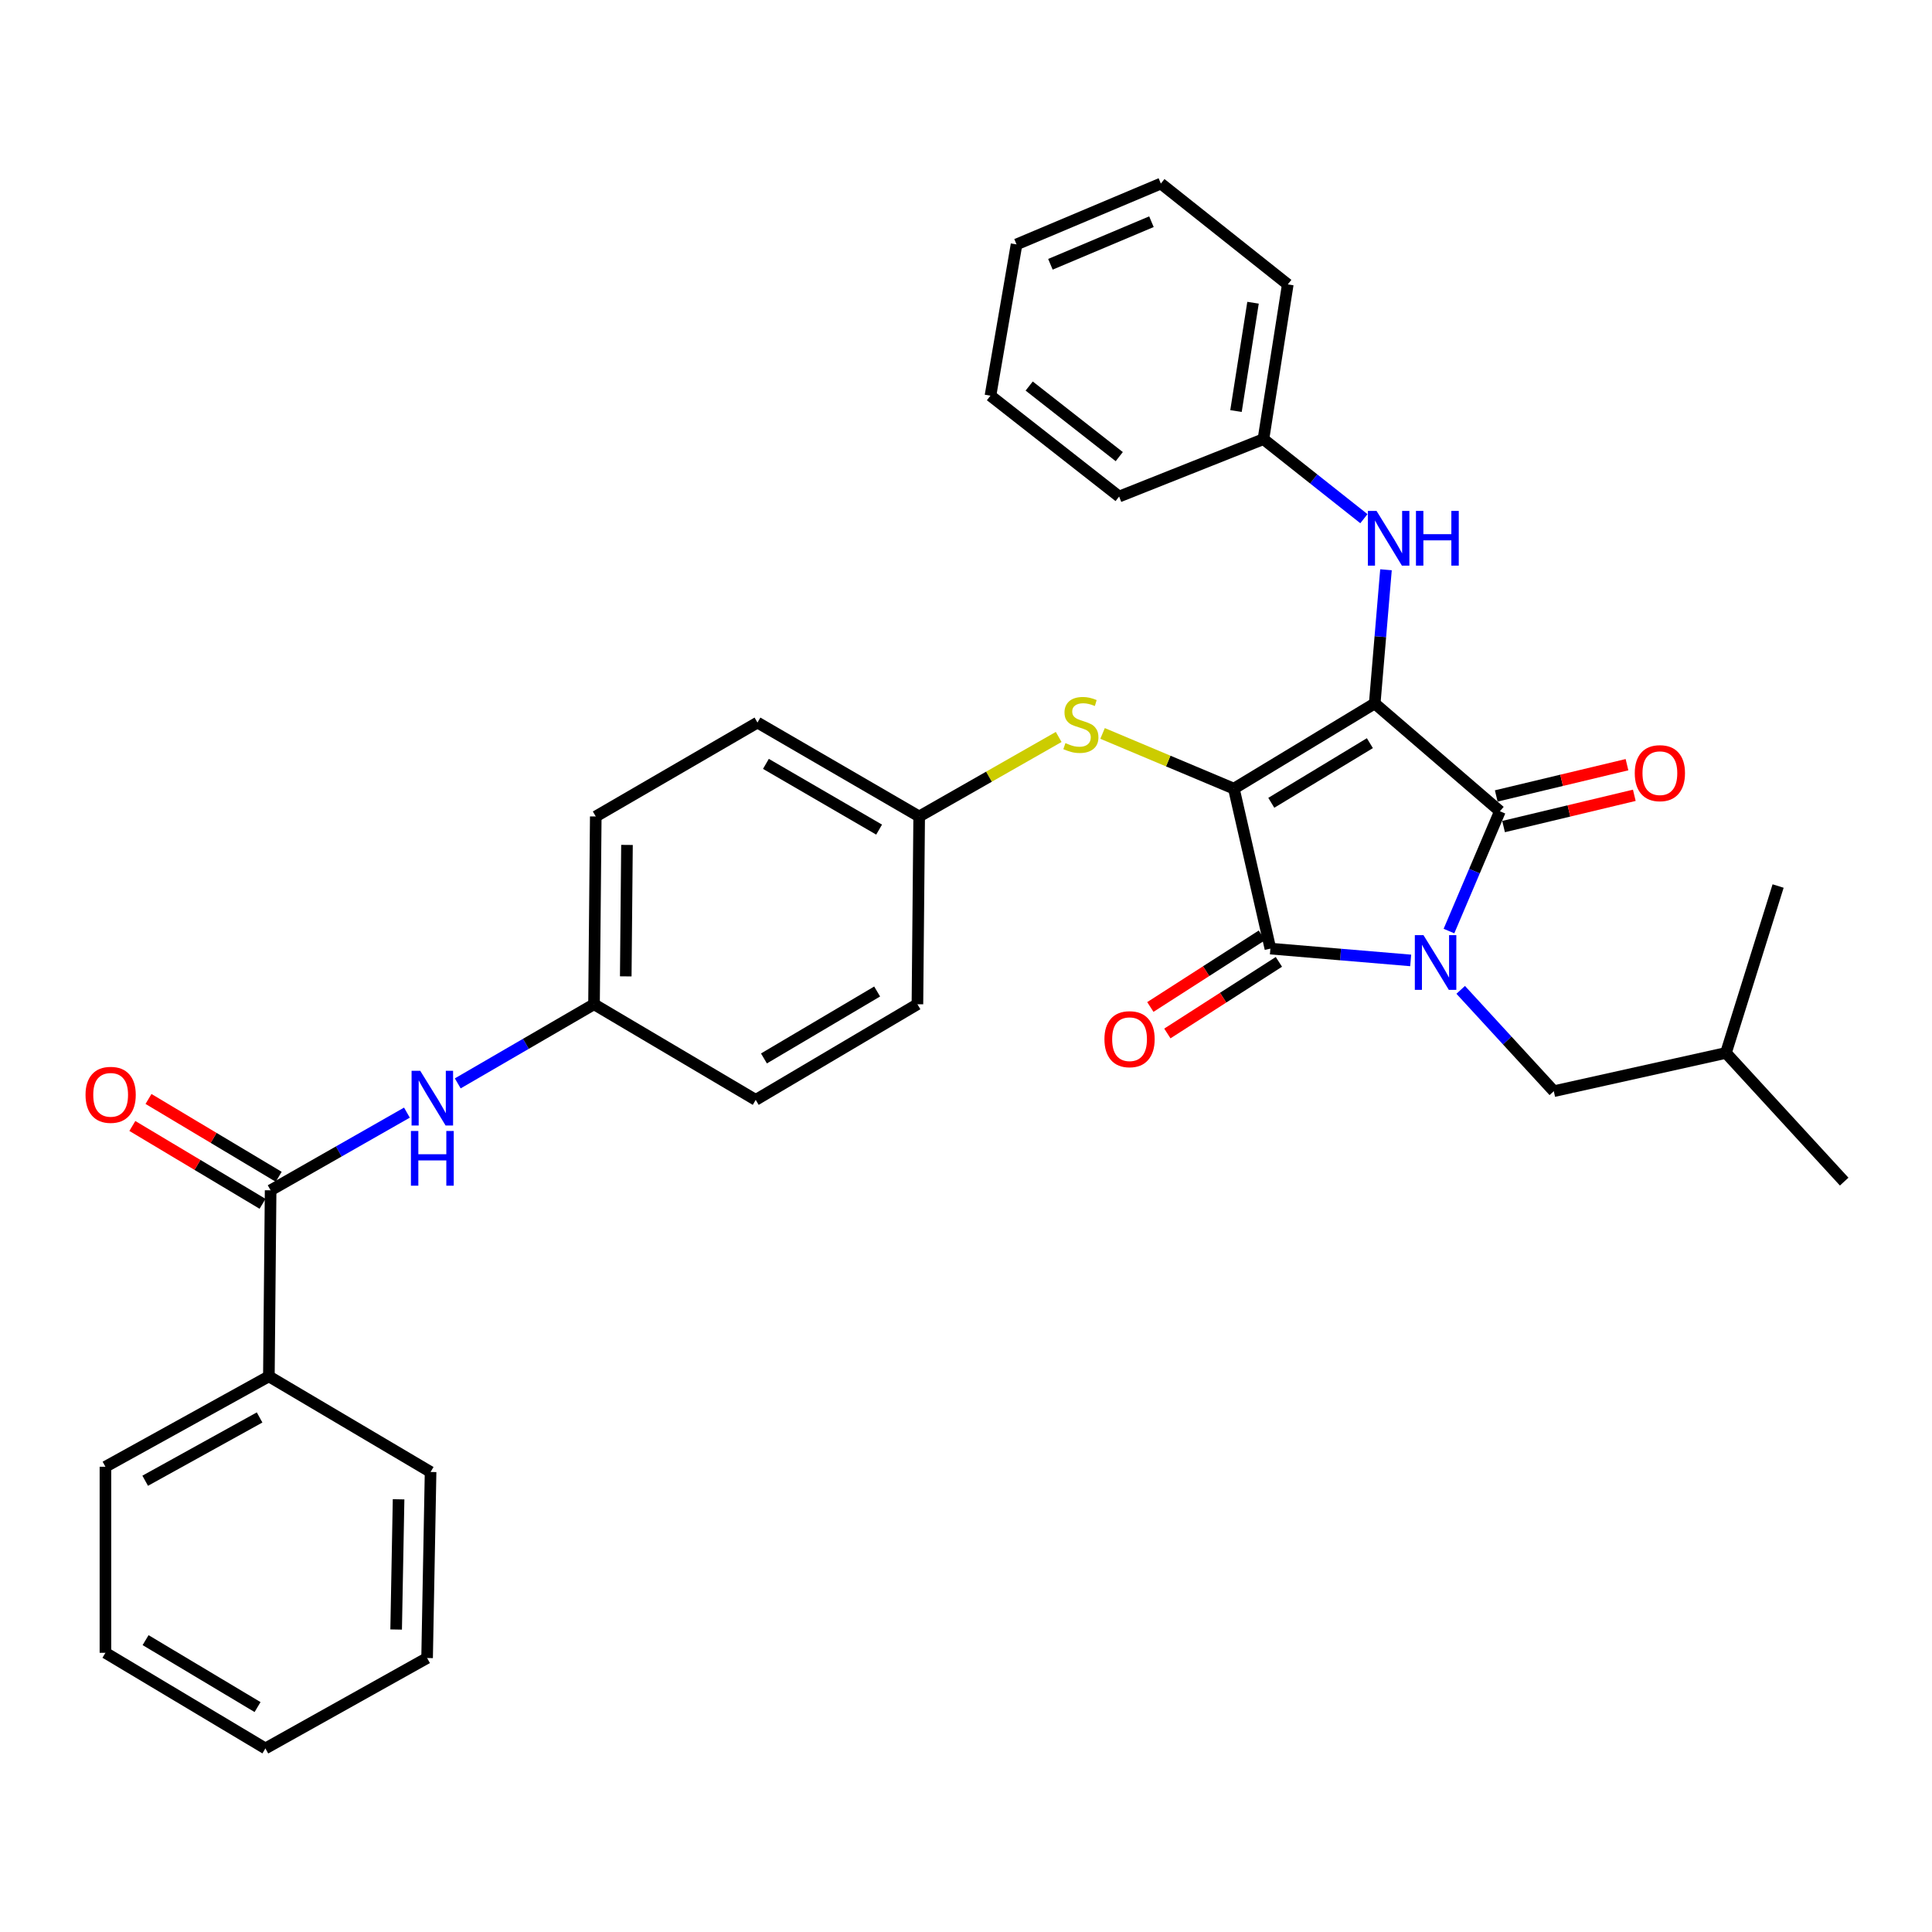 <?xml version='1.0' encoding='iso-8859-1'?>
<svg version='1.1' baseProfile='full'
              xmlns='http://www.w3.org/2000/svg'
                      xmlns:rdkit='http://www.rdkit.org/xml'
                      xmlns:xlink='http://www.w3.org/1999/xlink'
                  xml:space='preserve'
width='1000px' height='1000px' viewBox='0 0 1000 1000'>
<!-- END OF HEADER -->
<rect style='opacity:1.0;fill:#FFFFFF;stroke:none' width='1000' height='1000' x='0' y='0'> </rect>
<path class='bond-0' d='M 236.932,560.758 L 272.197,540.278' style='fill:none;fill-rule:evenodd;stroke:#0000FF;stroke-width:6px;stroke-linecap:butt;stroke-linejoin:miter;stroke-opacity:1' />
<path class='bond-0' d='M 272.197,540.278 L 307.462,519.798' style='fill:none;fill-rule:evenodd;stroke:#000000;stroke-width:6px;stroke-linecap:butt;stroke-linejoin:miter;stroke-opacity:1' />
<path class='bond-1' d='M 210.624,575.893 L 175.349,595.995' style='fill:none;fill-rule:evenodd;stroke:#0000FF;stroke-width:6px;stroke-linecap:butt;stroke-linejoin:miter;stroke-opacity:1' />
<path class='bond-1' d='M 175.349,595.995 L 140.074,616.097' style='fill:none;fill-rule:evenodd;stroke:#000000;stroke-width:6px;stroke-linecap:butt;stroke-linejoin:miter;stroke-opacity:1' />
<path class='bond-2' d='M 638.653,408.2 L 711.552,364.105' style='fill:none;fill-rule:evenodd;stroke:#000000;stroke-width:6px;stroke-linecap:butt;stroke-linejoin:miter;stroke-opacity:1' />
<path class='bond-2' d='M 658.021,415.528 L 709.05,384.662' style='fill:none;fill-rule:evenodd;stroke:#000000;stroke-width:6px;stroke-linecap:butt;stroke-linejoin:miter;stroke-opacity:1' />
<path class='bond-3' d='M 638.653,408.2 L 657.554,491.002' style='fill:none;fill-rule:evenodd;stroke:#000000;stroke-width:6px;stroke-linecap:butt;stroke-linejoin:miter;stroke-opacity:1' />
<path class='bond-4' d='M 638.653,408.2 L 604.671,393.912' style='fill:none;fill-rule:evenodd;stroke:#000000;stroke-width:6px;stroke-linecap:butt;stroke-linejoin:miter;stroke-opacity:1' />
<path class='bond-4' d='M 604.671,393.912 L 570.69,379.625' style='fill:none;fill-rule:evenodd;stroke:#CCCC00;stroke-width:6px;stroke-linecap:butt;stroke-linejoin:miter;stroke-opacity:1' />
<path class='bond-5' d='M 711.552,364.105 L 776.349,419.904' style='fill:none;fill-rule:evenodd;stroke:#000000;stroke-width:6px;stroke-linecap:butt;stroke-linejoin:miter;stroke-opacity:1' />
<path class='bond-6' d='M 711.552,364.105 L 714.468,329.508' style='fill:none;fill-rule:evenodd;stroke:#000000;stroke-width:6px;stroke-linecap:butt;stroke-linejoin:miter;stroke-opacity:1' />
<path class='bond-6' d='M 714.468,329.508 L 717.383,294.91' style='fill:none;fill-rule:evenodd;stroke:#0000FF;stroke-width:6px;stroke-linecap:butt;stroke-linejoin:miter;stroke-opacity:1' />
<path class='bond-7' d='M 776.349,419.904 L 763.165,450.908' style='fill:none;fill-rule:evenodd;stroke:#000000;stroke-width:6px;stroke-linecap:butt;stroke-linejoin:miter;stroke-opacity:1' />
<path class='bond-7' d='M 763.165,450.908 L 749.98,481.912' style='fill:none;fill-rule:evenodd;stroke:#0000FF;stroke-width:6px;stroke-linecap:butt;stroke-linejoin:miter;stroke-opacity:1' />
<path class='bond-8' d='M 778.243,427.828 L 812.08,419.738' style='fill:none;fill-rule:evenodd;stroke:#000000;stroke-width:6px;stroke-linecap:butt;stroke-linejoin:miter;stroke-opacity:1' />
<path class='bond-8' d='M 812.08,419.738 L 845.917,411.648' style='fill:none;fill-rule:evenodd;stroke:#FF0000;stroke-width:6px;stroke-linecap:butt;stroke-linejoin:miter;stroke-opacity:1' />
<path class='bond-8' d='M 774.454,411.981 L 808.291,403.89' style='fill:none;fill-rule:evenodd;stroke:#000000;stroke-width:6px;stroke-linecap:butt;stroke-linejoin:miter;stroke-opacity:1' />
<path class='bond-8' d='M 808.291,403.89 L 842.128,395.8' style='fill:none;fill-rule:evenodd;stroke:#FF0000;stroke-width:6px;stroke-linecap:butt;stroke-linejoin:miter;stroke-opacity:1' />
<path class='bond-9' d='M 756.055,512.348 L 780.152,538.572' style='fill:none;fill-rule:evenodd;stroke:#0000FF;stroke-width:6px;stroke-linecap:butt;stroke-linejoin:miter;stroke-opacity:1' />
<path class='bond-9' d='M 780.152,538.572 L 804.248,564.797' style='fill:none;fill-rule:evenodd;stroke:#000000;stroke-width:6px;stroke-linecap:butt;stroke-linejoin:miter;stroke-opacity:1' />
<path class='bond-10' d='M 730.169,497.114 L 693.862,494.058' style='fill:none;fill-rule:evenodd;stroke:#0000FF;stroke-width:6px;stroke-linecap:butt;stroke-linejoin:miter;stroke-opacity:1' />
<path class='bond-10' d='M 693.862,494.058 L 657.554,491.002' style='fill:none;fill-rule:evenodd;stroke:#000000;stroke-width:6px;stroke-linecap:butt;stroke-linejoin:miter;stroke-opacity:1' />
<path class='bond-11' d='M 653.153,484.146 L 624.286,502.678' style='fill:none;fill-rule:evenodd;stroke:#000000;stroke-width:6px;stroke-linecap:butt;stroke-linejoin:miter;stroke-opacity:1' />
<path class='bond-11' d='M 624.286,502.678 L 595.419,521.211' style='fill:none;fill-rule:evenodd;stroke:#FF0000;stroke-width:6px;stroke-linecap:butt;stroke-linejoin:miter;stroke-opacity:1' />
<path class='bond-11' d='M 661.956,497.858 L 633.089,516.39' style='fill:none;fill-rule:evenodd;stroke:#000000;stroke-width:6px;stroke-linecap:butt;stroke-linejoin:miter;stroke-opacity:1' />
<path class='bond-11' d='M 633.089,516.39 L 604.222,534.922' style='fill:none;fill-rule:evenodd;stroke:#FF0000;stroke-width:6px;stroke-linecap:butt;stroke-linejoin:miter;stroke-opacity:1' />
<path class='bond-12' d='M 705.951,268.468 L 679.951,247.887' style='fill:none;fill-rule:evenodd;stroke:#0000FF;stroke-width:6px;stroke-linecap:butt;stroke-linejoin:miter;stroke-opacity:1' />
<path class='bond-12' d='M 679.951,247.887 L 653.951,227.305' style='fill:none;fill-rule:evenodd;stroke:#000000;stroke-width:6px;stroke-linecap:butt;stroke-linejoin:miter;stroke-opacity:1' />
<path class='bond-13' d='M 547.974,381.452 L 511.869,402.027' style='fill:none;fill-rule:evenodd;stroke:#CCCC00;stroke-width:6px;stroke-linecap:butt;stroke-linejoin:miter;stroke-opacity:1' />
<path class='bond-13' d='M 511.869,402.027 L 475.764,422.602' style='fill:none;fill-rule:evenodd;stroke:#000000;stroke-width:6px;stroke-linecap:butt;stroke-linejoin:miter;stroke-opacity:1' />
<path class='bond-14' d='M 475.764,422.602 L 392.065,374' style='fill:none;fill-rule:evenodd;stroke:#000000;stroke-width:6px;stroke-linecap:butt;stroke-linejoin:miter;stroke-opacity:1' />
<path class='bond-14' d='M 455.027,429.403 L 396.438,395.381' style='fill:none;fill-rule:evenodd;stroke:#000000;stroke-width:6px;stroke-linecap:butt;stroke-linejoin:miter;stroke-opacity:1' />
<path class='bond-15' d='M 475.764,422.602 L 474.859,519.798' style='fill:none;fill-rule:evenodd;stroke:#000000;stroke-width:6px;stroke-linecap:butt;stroke-linejoin:miter;stroke-opacity:1' />
<path class='bond-16' d='M 307.462,519.798 L 391.16,569.296' style='fill:none;fill-rule:evenodd;stroke:#000000;stroke-width:6px;stroke-linecap:butt;stroke-linejoin:miter;stroke-opacity:1' />
<path class='bond-17' d='M 307.462,519.798 L 308.367,422.602' style='fill:none;fill-rule:evenodd;stroke:#000000;stroke-width:6px;stroke-linecap:butt;stroke-linejoin:miter;stroke-opacity:1' />
<path class='bond-17' d='M 323.891,505.37 L 324.525,437.333' style='fill:none;fill-rule:evenodd;stroke:#000000;stroke-width:6px;stroke-linecap:butt;stroke-linejoin:miter;stroke-opacity:1' />
<path class='bond-18' d='M 392.065,374 L 308.367,422.602' style='fill:none;fill-rule:evenodd;stroke:#000000;stroke-width:6px;stroke-linecap:butt;stroke-linejoin:miter;stroke-opacity:1' />
<path class='bond-19' d='M 653.951,227.305 L 666.552,147.21' style='fill:none;fill-rule:evenodd;stroke:#000000;stroke-width:6px;stroke-linecap:butt;stroke-linejoin:miter;stroke-opacity:1' />
<path class='bond-19' d='M 639.745,212.759 L 648.566,156.692' style='fill:none;fill-rule:evenodd;stroke:#000000;stroke-width:6px;stroke-linecap:butt;stroke-linejoin:miter;stroke-opacity:1' />
<path class='bond-20' d='M 653.951,227.305 L 579.26,257.006' style='fill:none;fill-rule:evenodd;stroke:#000000;stroke-width:6px;stroke-linecap:butt;stroke-linejoin:miter;stroke-opacity:1' />
<path class='bond-21' d='M 666.552,147.21 L 600.859,95.014' style='fill:none;fill-rule:evenodd;stroke:#000000;stroke-width:6px;stroke-linecap:butt;stroke-linejoin:miter;stroke-opacity:1' />
<path class='bond-22' d='M 579.26,257.006 L 512.661,204.81' style='fill:none;fill-rule:evenodd;stroke:#000000;stroke-width:6px;stroke-linecap:butt;stroke-linejoin:miter;stroke-opacity:1' />
<path class='bond-22' d='M 579.322,236.352 L 532.703,199.815' style='fill:none;fill-rule:evenodd;stroke:#000000;stroke-width:6px;stroke-linecap:butt;stroke-linejoin:miter;stroke-opacity:1' />
<path class='bond-23' d='M 804.248,564.797 L 893.351,544.999' style='fill:none;fill-rule:evenodd;stroke:#000000;stroke-width:6px;stroke-linecap:butt;stroke-linejoin:miter;stroke-opacity:1' />
<path class='bond-24' d='M 893.351,544.999 L 920.345,458.603' style='fill:none;fill-rule:evenodd;stroke:#000000;stroke-width:6px;stroke-linecap:butt;stroke-linejoin:miter;stroke-opacity:1' />
<path class='bond-25' d='M 893.351,544.999 L 954.545,611.598' style='fill:none;fill-rule:evenodd;stroke:#000000;stroke-width:6px;stroke-linecap:butt;stroke-linejoin:miter;stroke-opacity:1' />
<path class='bond-26' d='M 600.859,95.014 L 526.159,126.507' style='fill:none;fill-rule:evenodd;stroke:#000000;stroke-width:6px;stroke-linecap:butt;stroke-linejoin:miter;stroke-opacity:1' />
<path class='bond-26' d='M 595.984,114.752 L 543.694,136.797' style='fill:none;fill-rule:evenodd;stroke:#000000;stroke-width:6px;stroke-linecap:butt;stroke-linejoin:miter;stroke-opacity:1' />
<path class='bond-27' d='M 512.661,204.81 L 526.159,126.507' style='fill:none;fill-rule:evenodd;stroke:#000000;stroke-width:6px;stroke-linecap:butt;stroke-linejoin:miter;stroke-opacity:1' />
<path class='bond-28' d='M 474.859,519.798 L 391.16,569.296' style='fill:none;fill-rule:evenodd;stroke:#000000;stroke-width:6px;stroke-linecap:butt;stroke-linejoin:miter;stroke-opacity:1' />
<path class='bond-28' d='M 454.009,513.197 L 395.42,547.846' style='fill:none;fill-rule:evenodd;stroke:#000000;stroke-width:6px;stroke-linecap:butt;stroke-linejoin:miter;stroke-opacity:1' />
<path class='bond-29' d='M 144.254,609.104 L 110.559,588.961' style='fill:none;fill-rule:evenodd;stroke:#000000;stroke-width:6px;stroke-linecap:butt;stroke-linejoin:miter;stroke-opacity:1' />
<path class='bond-29' d='M 110.559,588.961 L 76.863,568.819' style='fill:none;fill-rule:evenodd;stroke:#FF0000;stroke-width:6px;stroke-linecap:butt;stroke-linejoin:miter;stroke-opacity:1' />
<path class='bond-29' d='M 135.893,623.09 L 102.198,602.947' style='fill:none;fill-rule:evenodd;stroke:#000000;stroke-width:6px;stroke-linecap:butt;stroke-linejoin:miter;stroke-opacity:1' />
<path class='bond-29' d='M 102.198,602.947 L 68.503,582.804' style='fill:none;fill-rule:evenodd;stroke:#FF0000;stroke-width:6px;stroke-linecap:butt;stroke-linejoin:miter;stroke-opacity:1' />
<path class='bond-30' d='M 140.074,616.097 L 139.168,712.397' style='fill:none;fill-rule:evenodd;stroke:#000000;stroke-width:6px;stroke-linecap:butt;stroke-linejoin:miter;stroke-opacity:1' />
<path class='bond-31' d='M 139.168,712.397 L 54.574,759.188' style='fill:none;fill-rule:evenodd;stroke:#000000;stroke-width:6px;stroke-linecap:butt;stroke-linejoin:miter;stroke-opacity:1' />
<path class='bond-31' d='M 134.366,733.674 L 75.15,766.428' style='fill:none;fill-rule:evenodd;stroke:#000000;stroke-width:6px;stroke-linecap:butt;stroke-linejoin:miter;stroke-opacity:1' />
<path class='bond-32' d='M 139.168,712.397 L 222.867,761.895' style='fill:none;fill-rule:evenodd;stroke:#000000;stroke-width:6px;stroke-linecap:butt;stroke-linejoin:miter;stroke-opacity:1' />
<path class='bond-33' d='M 54.574,759.188 L 54.574,855.488' style='fill:none;fill-rule:evenodd;stroke:#000000;stroke-width:6px;stroke-linecap:butt;stroke-linejoin:miter;stroke-opacity:1' />
<path class='bond-34' d='M 222.867,761.895 L 221.065,858.186' style='fill:none;fill-rule:evenodd;stroke:#000000;stroke-width:6px;stroke-linecap:butt;stroke-linejoin:miter;stroke-opacity:1' />
<path class='bond-34' d='M 206.305,776.034 L 205.044,843.437' style='fill:none;fill-rule:evenodd;stroke:#000000;stroke-width:6px;stroke-linecap:butt;stroke-linejoin:miter;stroke-opacity:1' />
<path class='bond-35' d='M 54.574,855.488 L 137.367,904.986' style='fill:none;fill-rule:evenodd;stroke:#000000;stroke-width:6px;stroke-linecap:butt;stroke-linejoin:miter;stroke-opacity:1' />
<path class='bond-35' d='M 75.354,848.927 L 133.309,883.576' style='fill:none;fill-rule:evenodd;stroke:#000000;stroke-width:6px;stroke-linecap:butt;stroke-linejoin:miter;stroke-opacity:1' />
<path class='bond-36' d='M 221.065,858.186 L 137.367,904.986' style='fill:none;fill-rule:evenodd;stroke:#000000;stroke-width:6px;stroke-linecap:butt;stroke-linejoin:miter;stroke-opacity:1' />
<path  class='atom-0' d='M 217.512 554.24
L 226.792 569.24
Q 227.712 570.72, 229.192 573.4
Q 230.672 576.08, 230.752 576.24
L 230.752 554.24
L 234.512 554.24
L 234.512 582.56
L 230.632 582.56
L 220.672 566.16
Q 219.512 564.24, 218.272 562.04
Q 217.072 559.84, 216.712 559.16
L 216.712 582.56
L 213.032 582.56
L 213.032 554.24
L 217.512 554.24
' fill='#0000FF'/>
<path  class='atom-0' d='M 212.692 585.392
L 216.532 585.392
L 216.532 597.432
L 231.012 597.432
L 231.012 585.392
L 234.852 585.392
L 234.852 613.712
L 231.012 613.712
L 231.012 600.632
L 216.532 600.632
L 216.532 613.712
L 212.692 613.712
L 212.692 585.392
' fill='#0000FF'/>
<path  class='atom-4' d='M 736.794 484.039
L 746.074 499.039
Q 746.994 500.519, 748.474 503.199
Q 749.954 505.879, 750.034 506.039
L 750.034 484.039
L 753.794 484.039
L 753.794 512.359
L 749.914 512.359
L 739.954 495.959
Q 738.794 494.039, 737.554 491.839
Q 736.354 489.639, 735.994 488.959
L 735.994 512.359
L 732.314 512.359
L 732.314 484.039
L 736.794 484.039
' fill='#0000FF'/>
<path  class='atom-6' d='M 712.497 264.445
L 721.777 279.445
Q 722.697 280.925, 724.177 283.605
Q 725.657 286.285, 725.737 286.445
L 725.737 264.445
L 729.497 264.445
L 729.497 292.765
L 725.617 292.765
L 715.657 276.365
Q 714.497 274.445, 713.257 272.245
Q 712.057 270.045, 711.697 269.365
L 711.697 292.765
L 708.017 292.765
L 708.017 264.445
L 712.497 264.445
' fill='#0000FF'/>
<path  class='atom-6' d='M 732.897 264.445
L 736.737 264.445
L 736.737 276.485
L 751.217 276.485
L 751.217 264.445
L 755.057 264.445
L 755.057 292.765
L 751.217 292.765
L 751.217 279.685
L 736.737 279.685
L 736.737 292.765
L 732.897 292.765
L 732.897 264.445
' fill='#0000FF'/>
<path  class='atom-7' d='M 551.462 384.625
Q 551.782 384.745, 553.102 385.305
Q 554.422 385.865, 555.862 386.225
Q 557.342 386.545, 558.782 386.545
Q 561.462 386.545, 563.022 385.265
Q 564.582 383.945, 564.582 381.665
Q 564.582 380.105, 563.782 379.145
Q 563.022 378.185, 561.822 377.665
Q 560.622 377.145, 558.622 376.545
Q 556.102 375.785, 554.582 375.065
Q 553.102 374.345, 552.022 372.825
Q 550.982 371.305, 550.982 368.745
Q 550.982 365.185, 553.382 362.985
Q 555.822 360.785, 560.622 360.785
Q 563.902 360.785, 567.622 362.345
L 566.702 365.425
Q 563.302 364.025, 560.742 364.025
Q 557.982 364.025, 556.462 365.185
Q 554.942 366.305, 554.982 368.265
Q 554.982 369.785, 555.742 370.705
Q 556.542 371.625, 557.662 372.145
Q 558.822 372.665, 560.742 373.265
Q 563.302 374.065, 564.822 374.865
Q 566.342 375.665, 567.422 377.305
Q 568.542 378.905, 568.542 381.665
Q 568.542 385.585, 565.902 387.705
Q 563.302 389.785, 558.942 389.785
Q 556.422 389.785, 554.502 389.225
Q 552.622 388.705, 550.382 387.785
L 551.462 384.625
' fill='#CCCC00'/>
<path  class='atom-8' d='M 571.655 537.883
Q 571.655 531.083, 575.015 527.283
Q 578.375 523.483, 584.655 523.483
Q 590.935 523.483, 594.295 527.283
Q 597.655 531.083, 597.655 537.883
Q 597.655 544.763, 594.255 548.683
Q 590.855 552.563, 584.655 552.563
Q 578.415 552.563, 575.015 548.683
Q 571.655 544.803, 571.655 537.883
M 584.655 549.363
Q 588.975 549.363, 591.295 546.483
Q 593.655 543.563, 593.655 537.883
Q 593.655 532.323, 591.295 529.523
Q 588.975 526.683, 584.655 526.683
Q 580.335 526.683, 577.975 529.483
Q 575.655 532.283, 575.655 537.883
Q 575.655 543.603, 577.975 546.483
Q 580.335 549.363, 584.655 549.363
' fill='#FF0000'/>
<path  class='atom-9' d='M 846.151 400.187
Q 846.151 393.387, 849.511 389.587
Q 852.871 385.787, 859.151 385.787
Q 865.431 385.787, 868.791 389.587
Q 872.151 393.387, 872.151 400.187
Q 872.151 407.067, 868.751 410.987
Q 865.351 414.867, 859.151 414.867
Q 852.911 414.867, 849.511 410.987
Q 846.151 407.107, 846.151 400.187
M 859.151 411.667
Q 863.471 411.667, 865.791 408.787
Q 868.151 405.867, 868.151 400.187
Q 868.151 394.627, 865.791 391.827
Q 863.471 388.987, 859.151 388.987
Q 854.831 388.987, 852.471 391.787
Q 850.151 394.587, 850.151 400.187
Q 850.151 405.907, 852.471 408.787
Q 854.831 411.667, 859.151 411.667
' fill='#FF0000'/>
<path  class='atom-27' d='M 44.271 566.679
Q 44.271 559.879, 47.631 556.079
Q 50.991 552.279, 57.271 552.279
Q 63.551 552.279, 66.911 556.079
Q 70.271 559.879, 70.271 566.679
Q 70.271 573.559, 66.871 577.479
Q 63.471 581.359, 57.271 581.359
Q 51.031 581.359, 47.631 577.479
Q 44.271 573.599, 44.271 566.679
M 57.271 578.159
Q 61.591 578.159, 63.911 575.279
Q 66.271 572.359, 66.271 566.679
Q 66.271 561.119, 63.911 558.319
Q 61.591 555.479, 57.271 555.479
Q 52.951 555.479, 50.591 558.279
Q 48.271 561.079, 48.271 566.679
Q 48.271 572.399, 50.591 575.279
Q 52.951 578.159, 57.271 578.159
' fill='#FF0000'/>
</svg>

